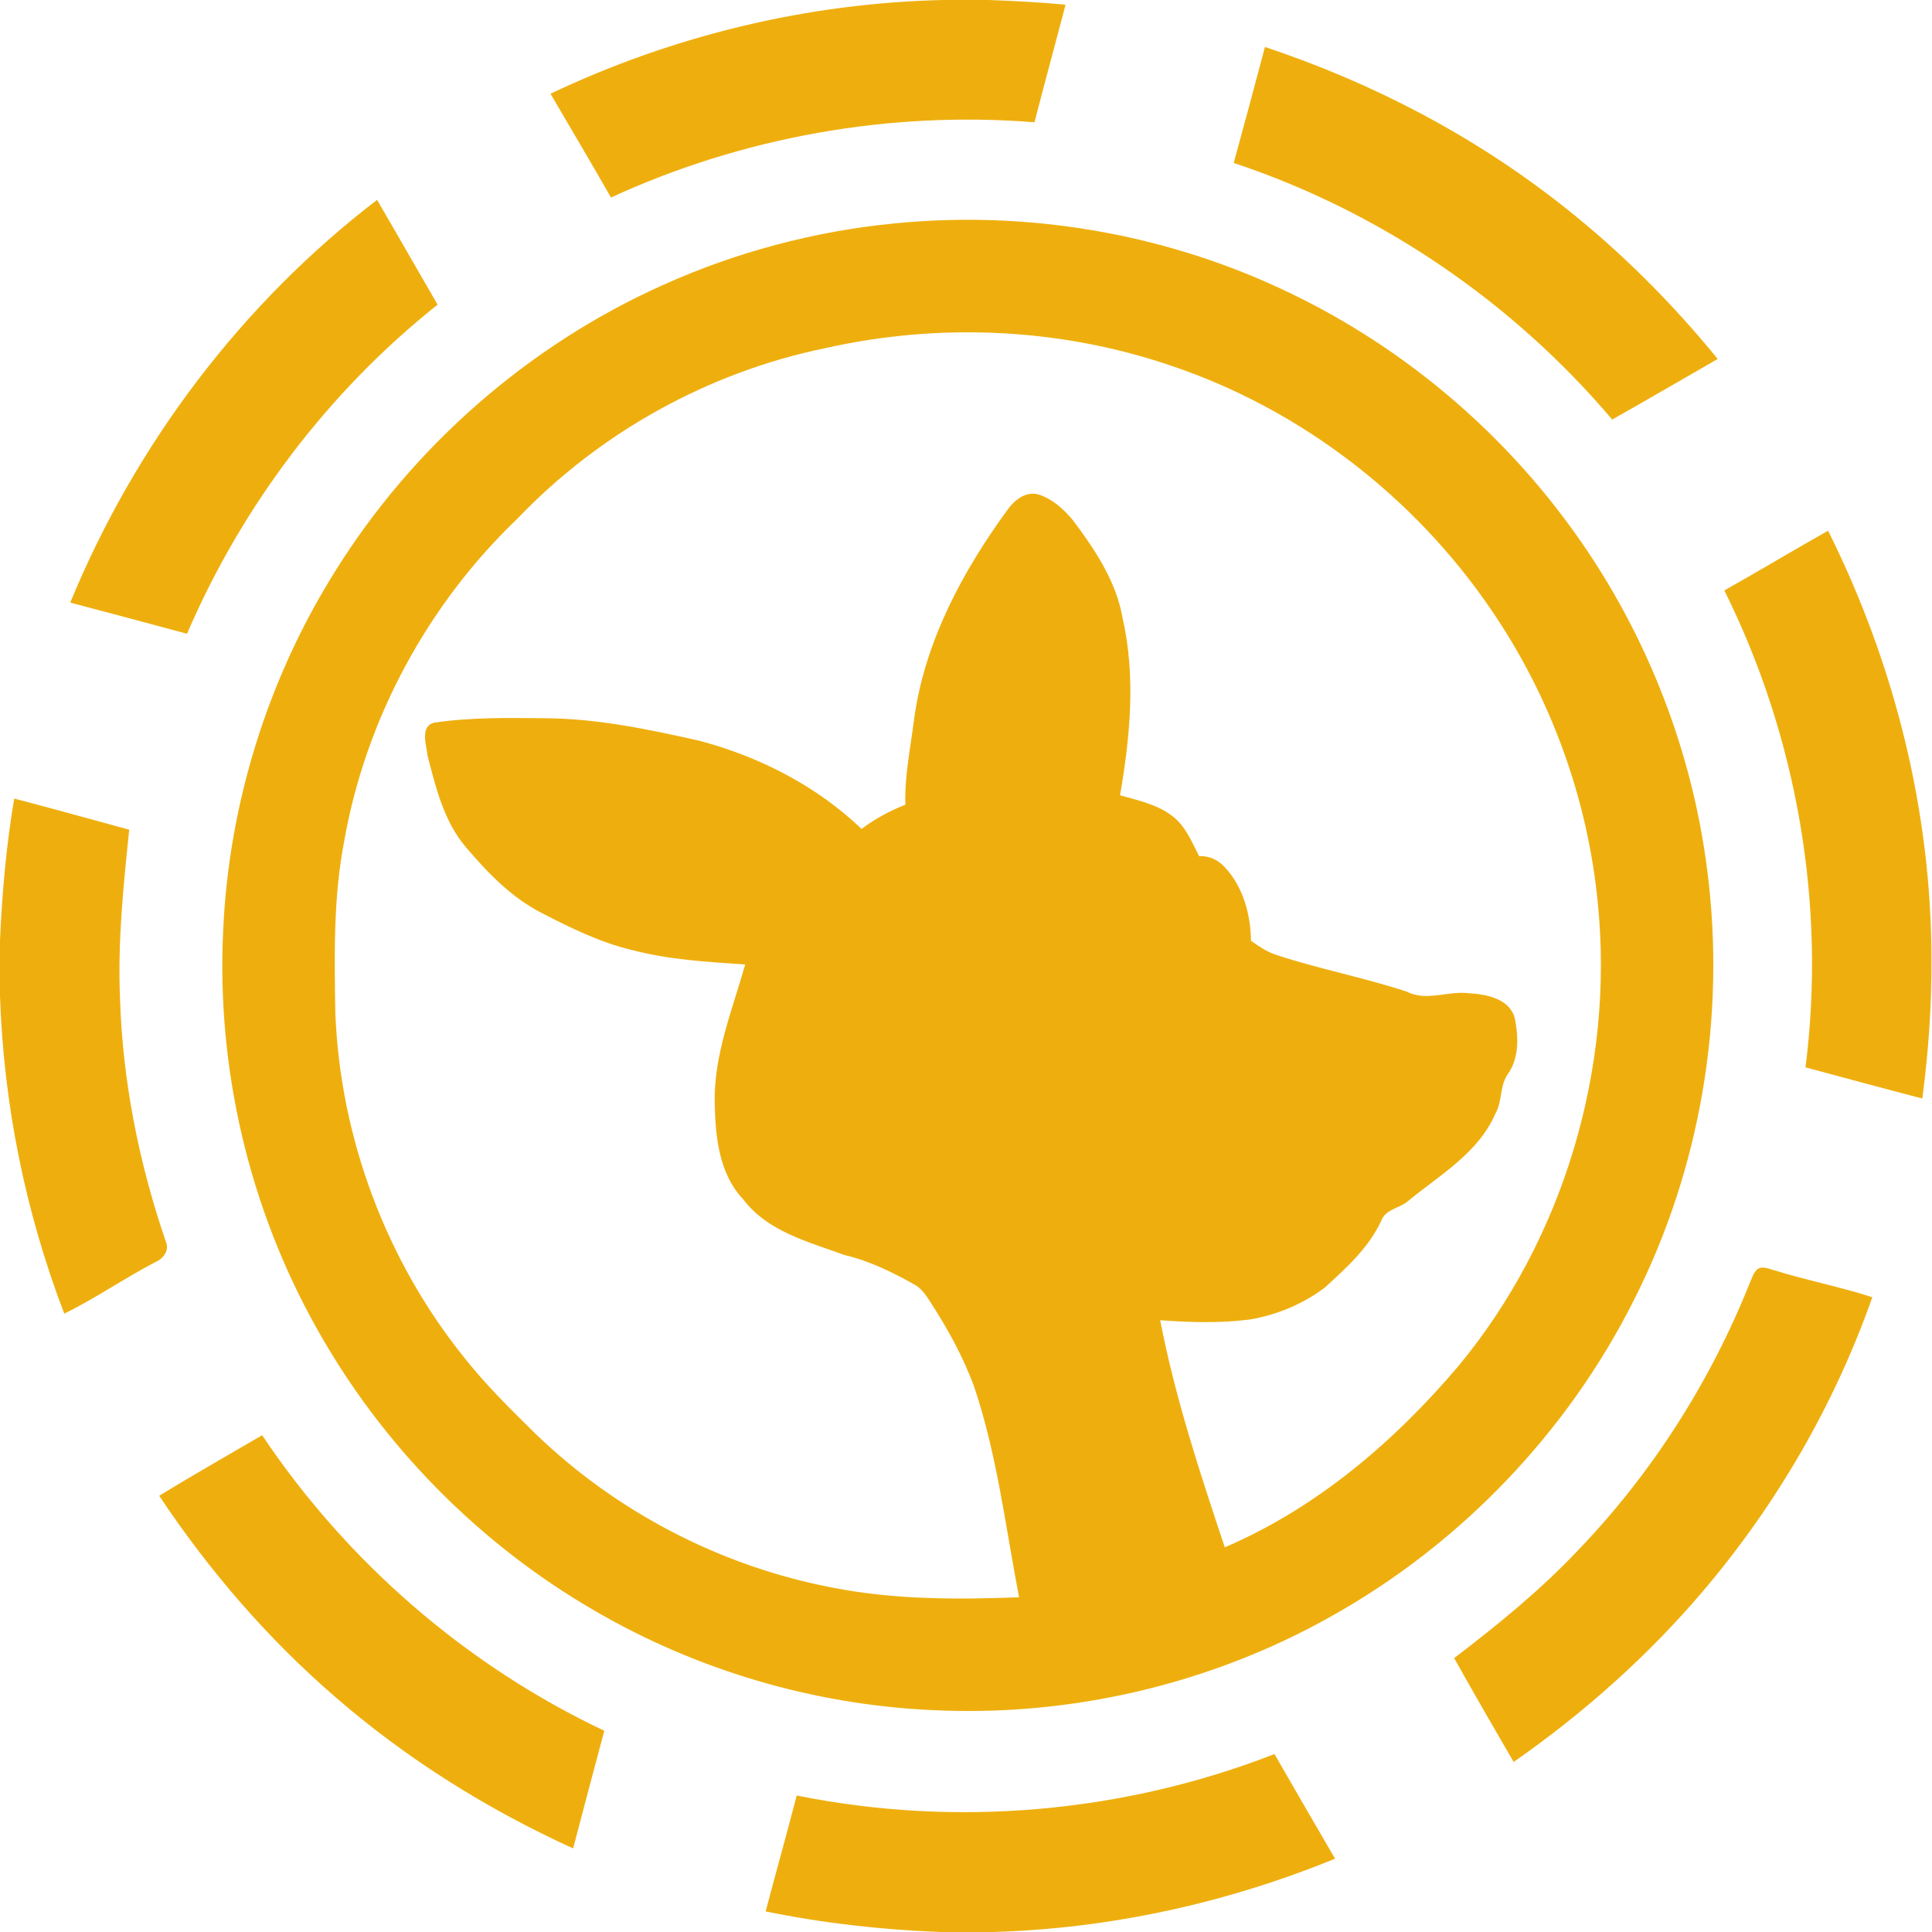<?xml version="1.0" encoding="UTF-8"?>
<svg id="Layer_1" xmlns="http://www.w3.org/2000/svg" version="1.1" viewBox="0 0 517 517">
  <!-- Generator: Adobe Illustrator 30.0.0, SVG Export Plug-In . SVG Version: 2.1.1 Build 123)  -->
  <defs>
    <style>
      .st0 {
        fill: #eeaf0e;
      }
    </style>
  </defs>
  <path class="st0" d="M252.36,0h12.21c6.87.24,13.73.61,20.57,1.26-2.74,10.49-5.61,20.96-8.32,31.46-38.69-3.09-78.06,3.91-113.32,20.13-5.32-9.3-10.78-18.52-16.19-27.77C180.08,9.52,216.08.82,252.36,0ZM330.14,43.6c2.84-10.33,5.62-20.67,8.36-31.03,28.86,9.6,56.23,23.9,80.09,42.83,15.15,11.96,28.87,25.7,41.07,40.66-9.43,5.39-18.78,10.89-28.24,16.21-26.71-31.53-62.04-55.64-101.28-68.67ZM18.8,161.25c17.38-42.25,45.79-79.95,82.1-107.76,5.45,9.31,10.77,18.7,16.2,28.03-29.19,23.22-52.34,53.82-67.05,88.07-10.41-2.78-20.82-5.6-31.25-8.34h0ZM239.57,59.76c35.12-3.45,71.14,2.56,103.14,17.48,30.41,14.08,57.14,35.99,76.99,62.99,20.01,27.1,32.98,59.36,37.17,92.8,5.04,39.16-1.81,79.79-19.71,115.01-17.77,35.31-46.29,65.09-80.78,84.4-32.46,18.32-70.17,27.09-107.38,25.16-31.54-1.51-62.67-10.72-89.95-26.62-31.02-17.97-57.03-44.46-74.45-75.79-17.99-32.15-26.67-69.38-24.88-106.16,1.5-33.97,11.96-67.47,30.03-96.26,20.79-33.32,51.6-60.3,87.43-76.4,19.7-8.91,40.87-14.53,62.39-16.61M220.91,93.15c-31.22,6.4-60.3,22.5-82.33,45.52-24.04,22.95-40.66,53.56-46.46,86.31-2.94,15.16-2.64,30.66-2.39,46.02,1.3,33.5,13.62,66.46,34.7,92.54,5.72,7.23,12.32,13.68,18.88,20.14,21.84,21.09,49.92,35.6,79.76,41.22,16.33,3.19,33.07,3.16,49.63,2.53-3.62-18.77-5.84-37.93-11.95-56.13-2.95-8.18-7.21-15.83-11.94-23.12-1.04-1.57-2.11-3.21-3.74-4.22-6.02-3.42-12.28-6.51-19.05-8.11-9.64-3.53-20.6-6.26-27.1-14.88-6.6-6.89-7.48-16.93-7.67-25.98-.22-12.8,4.74-24.79,8.16-36.89-10.25-.71-20.61-1.28-30.57-3.95-8.49-2.03-16.36-5.97-24.09-9.94-8.1-4.21-14.46-10.86-20.29-17.75-5.73-6.88-7.88-15.84-10.07-24.32-.23-2.77-2.07-7.59,1.65-8.73,9.88-1.5,19.92-1.3,29.89-1.21,13.93.08,27.62,2.98,41.14,6,16.07,4.25,31.42,12.07,43.48,23.62,3.58-2.7,7.55-4.83,11.72-6.49-.23-7.81,1.43-15.48,2.38-23.19,2.9-20.7,13.08-39.54,25.3-56.19,1.82-2.41,4.84-4.54,8-3.62,3.64,1.18,6.59,3.84,9.02,6.7,5.94,7.89,11.72,16.46,13.44,26.38,3.55,15.61,2.01,31.79-.69,47.41,4.78,1.35,9.85,2.41,13.9,5.48,3.59,2.66,5.29,6.96,7.26,10.81,2.67-.17,5.17,1.05,6.93,3.01,4.87,5.25,6.86,12.61,6.95,19.64,2.08,1.47,4.21,2.91,6.64,3.73,11.55,3.82,23.56,6.07,35.1,9.9,5.22,2.67,10.97-.29,16.5.39,4.63.27,10.93,1.41,12.34,6.65,1.02,4.99,1.22,10.69-1.87,15.04-2.2,3.13-1.42,7.29-3.33,10.57-4.49,10.4-14.67,16.27-23.08,23.14-2.26,2.17-6.28,2.25-7.44,5.49-3.34,7.22-9.35,12.64-15.12,17.9-5.87,4.42-12.9,7.33-20.13,8.54-7.93,1-15.96.77-23.91.18,4,20.7,10.62,40.8,17.29,60.77,24.63-10.54,45.46-28.35,62.64-48.65,28.12-34.04,41.54-79.6,37.21-123.47-2.68-28.17-12.67-55.6-28.67-78.93-20.58-30.15-51.02-53.58-85.67-65.19-29.58-10.07-61.9-11.53-92.35-4.67ZM461.43,158c9.31-5.23,18.46-10.74,27.76-15.98,17.78,35.59,27.72,75.21,27.66,115.06.06,12.33-.83,24.65-2.44,36.88-10.44-2.71-20.85-5.54-31.26-8.34,5.55-43.48-2.22-88.39-21.72-127.62h0ZM0,251.64c.55-12.71,1.68-25.4,3.8-37.95,10.29,2.69,20.53,5.53,30.78,8.34-1.56,14.93-3.1,29.94-2.47,44.98.67,22.17,5.05,44.13,12.21,65.09,1.15,2.41-.57,4.73-2.77,5.64-8.28,4.32-15.97,9.68-24.35,13.79C6.79,324.39.97,295.55,0,266.5v-14.86ZM470.42,339.53c1.49-.83,3.13.14,4.62.46,8.58,2.68,17.45,4.36,25.99,7.15-10.11,28.7-25.63,55.5-45.34,78.68-14.77,17.37-31.95,32.64-50.64,45.68-5.37-9.23-10.71-18.48-15.92-27.8,11.58-8.83,22.94-18.05,32.97-28.66,19.87-20.61,35.54-45.18,46.15-71.75.62-1.3.97-2.86,2.17-3.76h0ZM42.6,400.27c9.08-5.58,18.36-10.82,27.55-16.21,22.72,33.94,54.62,61.62,91.56,79.09-2.81,10.48-5.59,20.98-8.34,31.48-22.93-10.44-44.53-23.93-63.57-40.45-18.16-15.65-33.92-33.98-47.2-53.91ZM213.2,480.47c42.54,8.61,87.42,4.68,127.85-11.09,5.38,9.34,10.76,18.69,16.21,28-29.07,11.89-60.23,18.73-91.65,19.62h-13.98c-15.7-.6-31.36-2.36-46.75-5.51,2.74-10.35,5.63-20.66,8.32-31.02h0Z"/>
</svg>